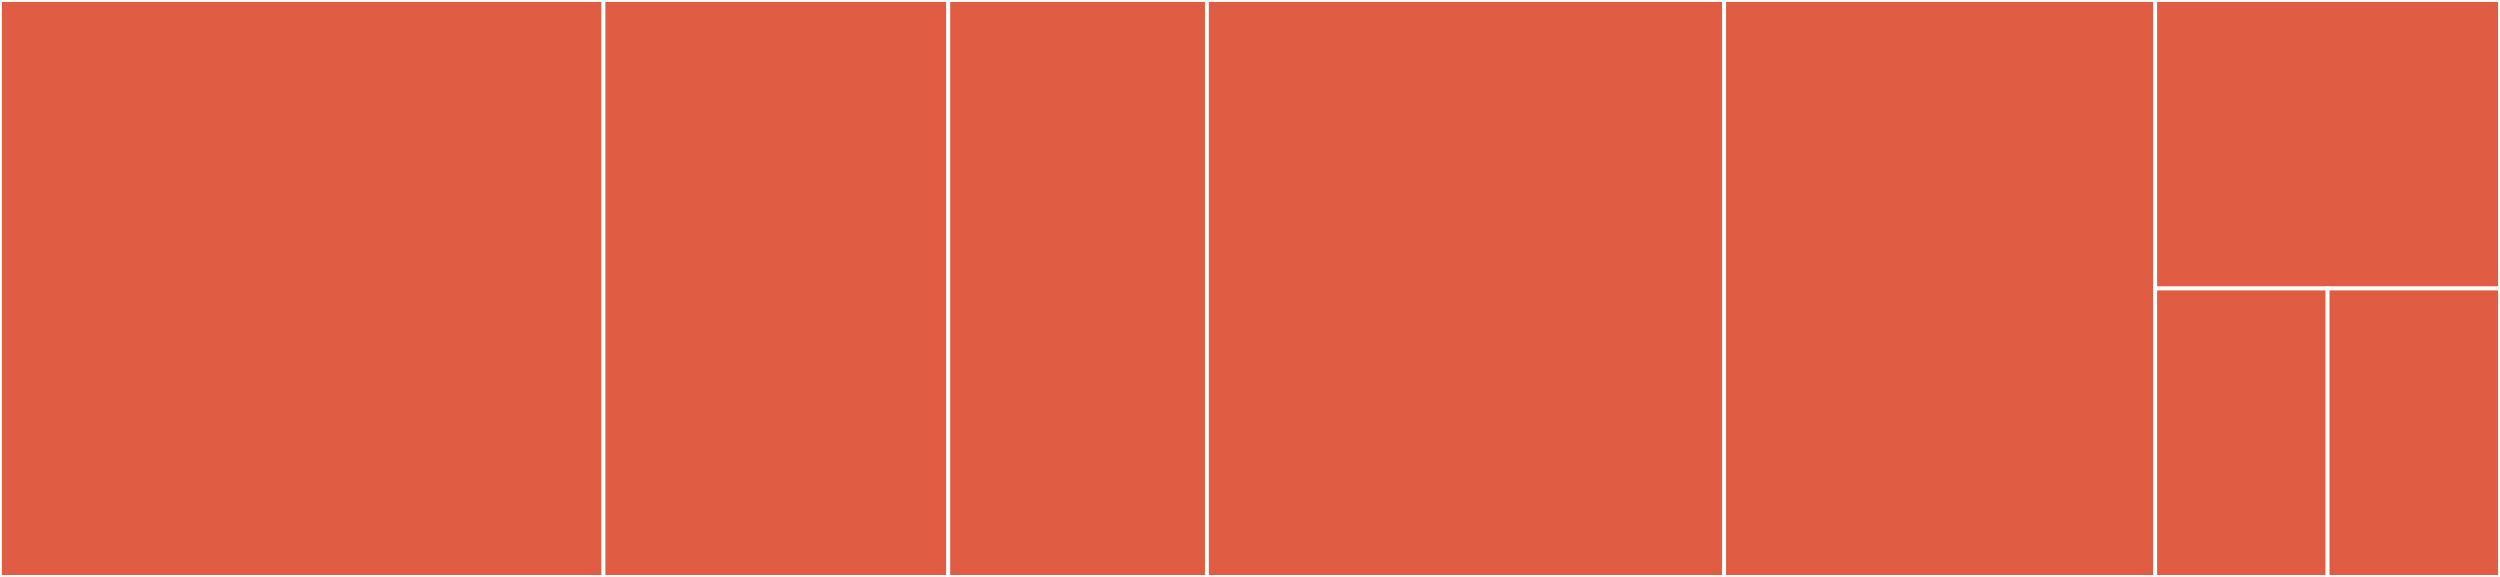 <svg baseProfile="full" width="650" height="150" viewBox="0 0 650 150" version="1.1"
xmlns="http://www.w3.org/2000/svg" xmlns:ev="http://www.w3.org/2001/xml-events"
xmlns:xlink="http://www.w3.org/1999/xlink">

<rect x="0" y="0" width="650" height="150" fill="#333333" stroke="none"/>

<style>rect.s{mask:url(#mask);}</style>
<defs>
  <pattern id="white" width="4" height="4" patternUnits="userSpaceOnUse" patternTransform="rotate(45)">
    <rect width="2" height="2" transform="translate(0,0)" fill="white"></rect>
  </pattern>
  <mask id="mask">
    <rect x="0" y="0" width="100%" height="100%" fill="url(#white)"></rect>
  </mask>
</defs>

<rect x="0" y="0" width="156.897" height="150.0" fill="#e05d44" stroke="white" stroke-width="1" class=" tooltipped" data-content="ToolkitAppLoader.scala"><title>ToolkitAppLoader.scala</title></rect>
<rect x="156.897" y="0" width="89.655" height="150.0" fill="#e05d44" stroke="white" stroke-width="1" class=" tooltipped" data-content="modules/ActorModule.scala"><title>modules/ActorModule.scala</title></rect>
<rect x="246.552" y="0" width="67.241" height="150.0" fill="#e05d44" stroke="white" stroke-width="1" class=" tooltipped" data-content="modules/TELModule.scala"><title>modules/TELModule.scala</title></rect>
<rect x="313.793" y="0" width="134.483" height="150.0" fill="#e05d44" stroke="white" stroke-width="1" class=" tooltipped" data-content="controllers/UptimeController.scala"><title>controllers/UptimeController.scala</title></rect>
<rect x="448.276" y="0" width="112.069" height="150.0" fill="#e05d44" stroke="white" stroke-width="1" class=" tooltipped" data-content="services/Configuration.scala"><title>services/Configuration.scala</title></rect>
<rect x="560.345" y="0" width="89.655" height="75" fill="#e05d44" stroke="white" stroke-width="1" class=" tooltipped" data-content="ErrorHandler.scala"><title>ErrorHandler.scala</title></rect>
<rect x="560.345" y="75" width="44.828" height="75" fill="#e05d44" stroke="white" stroke-width="1" class=" tooltipped" data-content="Filters.scala"><title>Filters.scala</title></rect>
<rect x="605.172" y="75" width="44.828" height="75" fill="#e05d44" stroke="white" stroke-width="1" class=" tooltipped" data-content="Module.scala"><title>Module.scala</title></rect>
</svg>